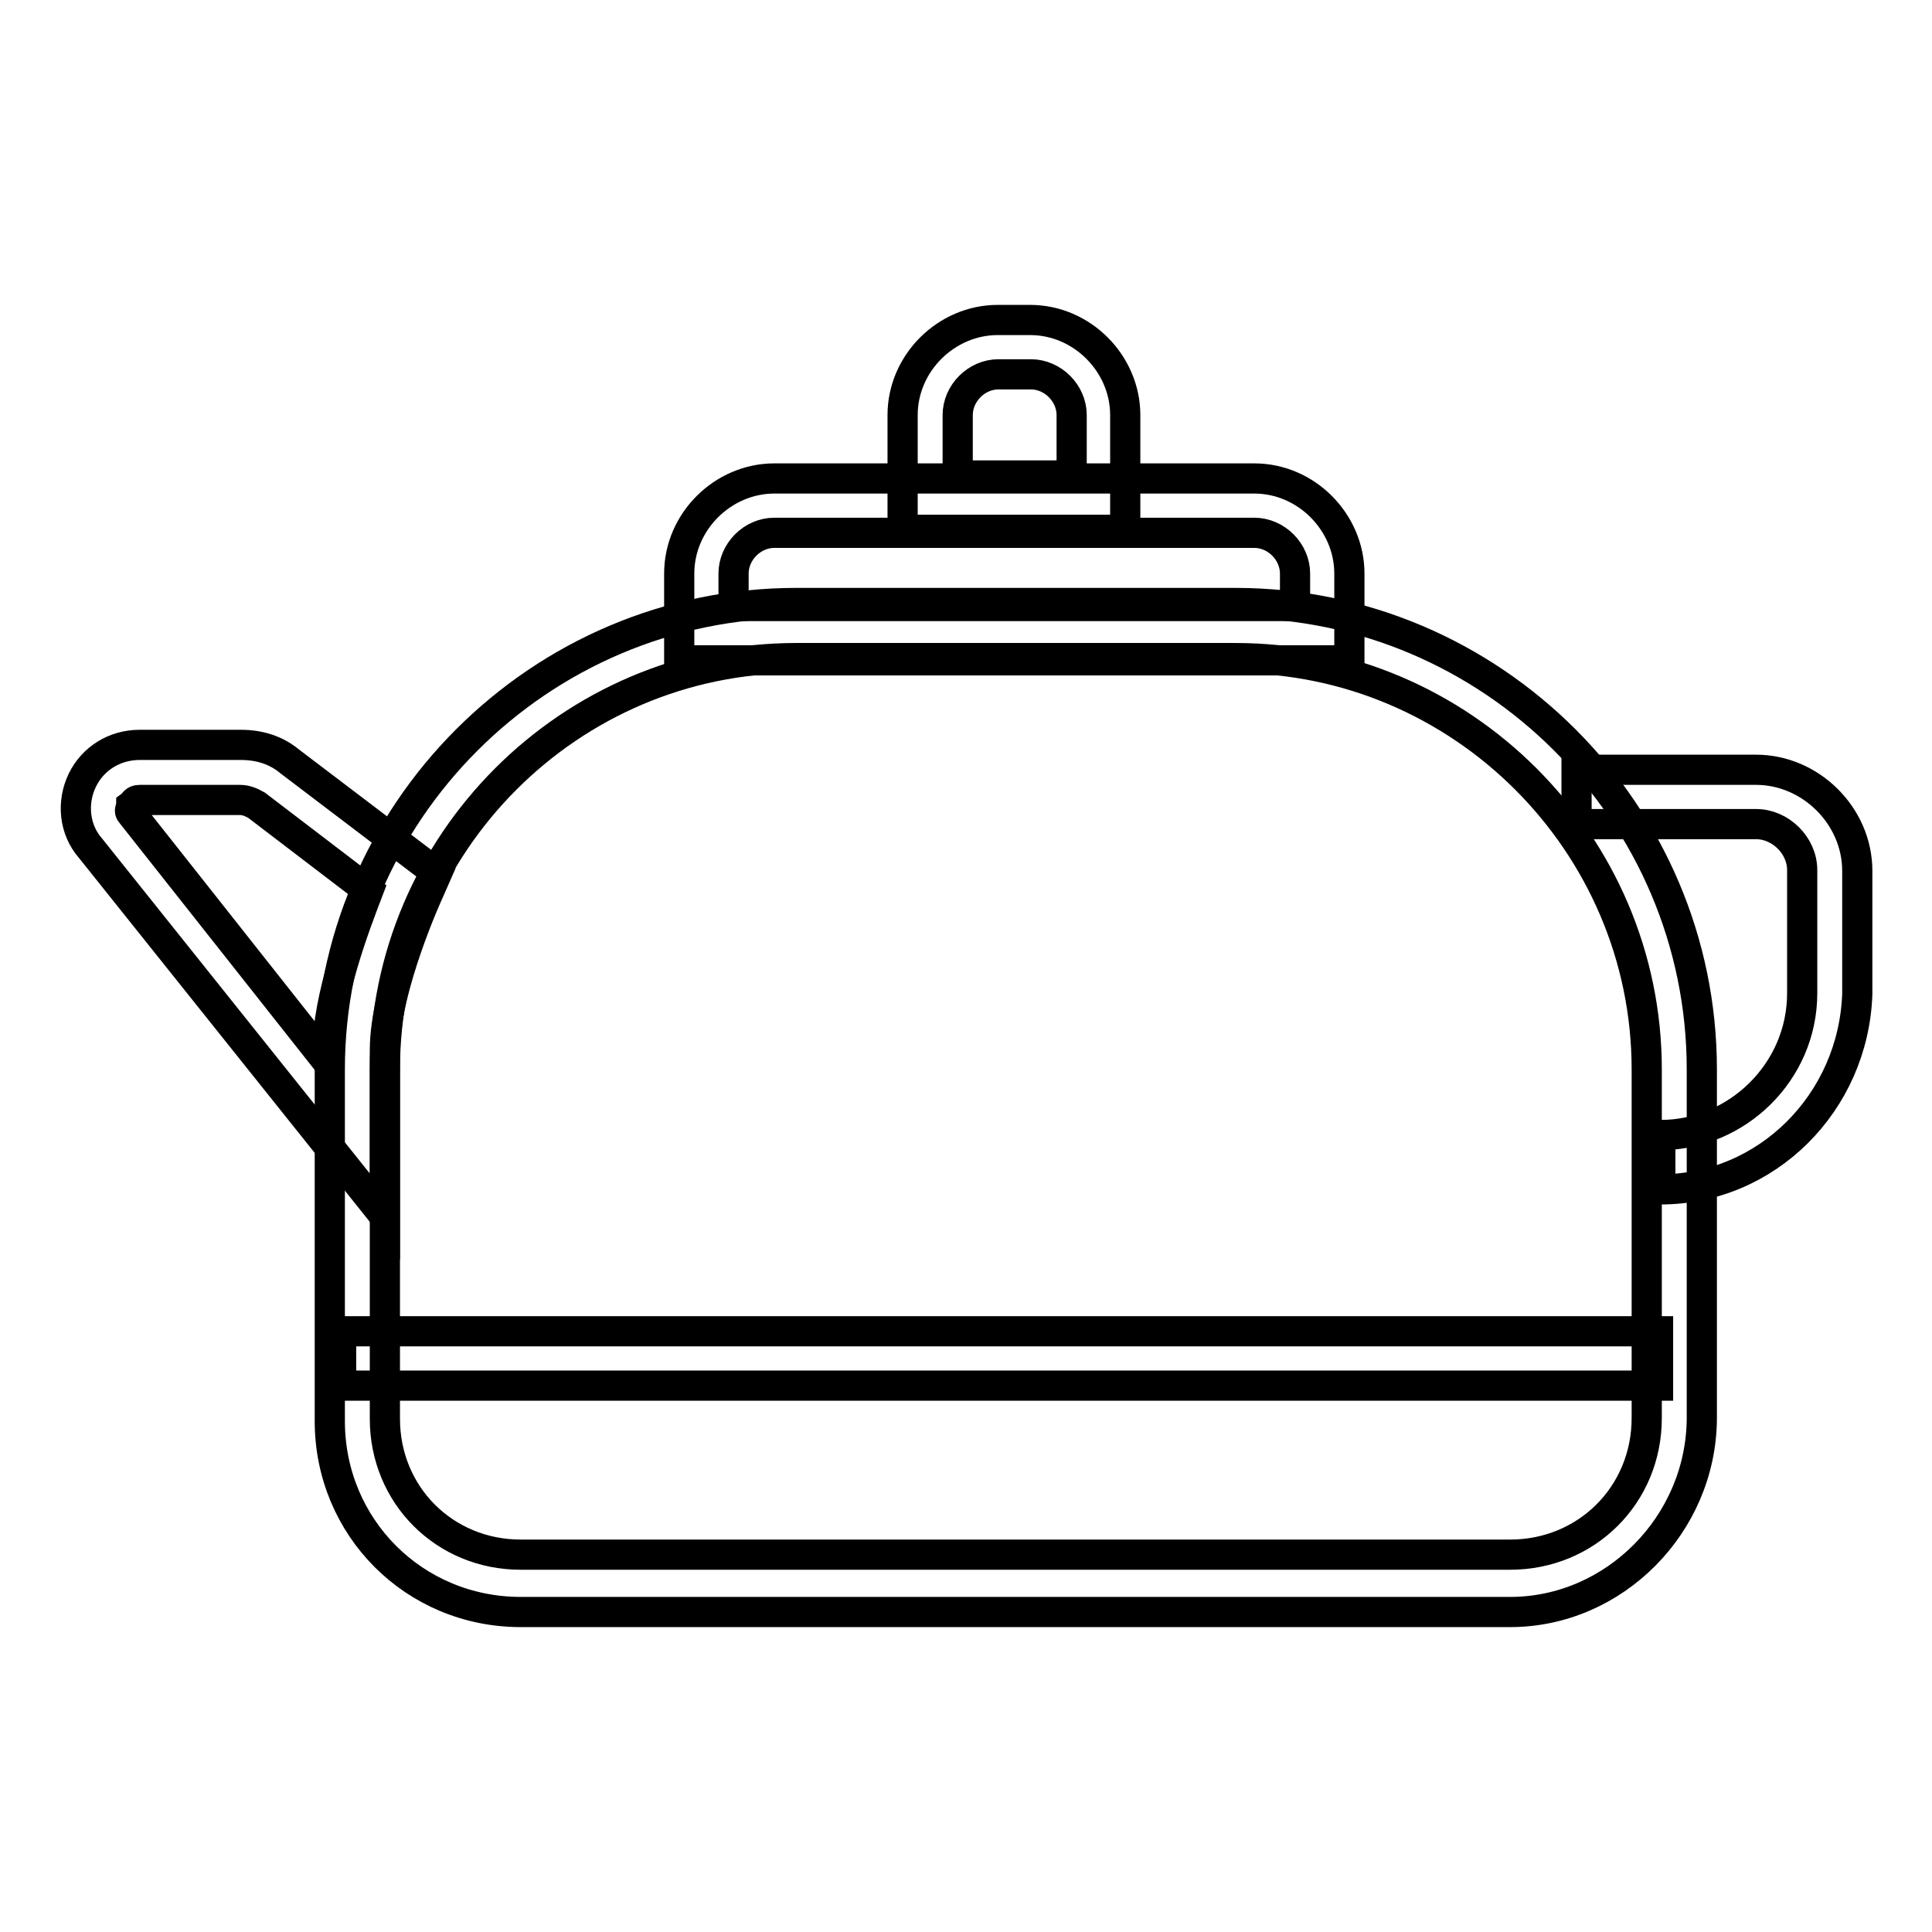 <?xml version="1.0" encoding="utf-8"?>
<!-- Svg Vector Icons : http://www.onlinewebfonts.com/icon -->
<!DOCTYPE svg PUBLIC "-//W3C//DTD SVG 1.1//EN" "http://www.w3.org/Graphics/SVG/1.1/DTD/svg11.dtd">
<svg version="1.1" xmlns="http://www.w3.org/2000/svg" xmlns:xlink="http://www.w3.org/1999/xlink" x="0px" y="0px" viewBox="0 0 256 256" enable-background="new 0 0 256 256" xml:space="preserve">
<g> <path stroke-width="4" fill-opacity="0" stroke="#000000"  d="M200.1,213.6H69c-14.1,0-25.3-11.2-25.3-25.3v-46.6c0-34,27.8-61.8,61.8-61.8h58.2 c34,0,61.8,27.8,61.8,61.8V188C225.4,202,213.9,213.6,200.1,213.6z M105.5,87.2c-30,0-54.5,24.6-54.5,54.5V188 C51,198.1,58.9,206,69,206h131.1c10.1,0,18.1-7.9,18.1-18.1v-46.2c0-30-24.6-54.5-54.5-54.5H105.5z"/> <path stroke-width="4" fill-opacity="0" stroke="#000000"  d="M178.8,87.5H90V76c0-6.9,5.8-12.6,12.6-12.6h63.6c6.9,0,12.6,5.8,12.6,12.6V87.5z M97.2,80.3h74.4V76 c0-2.9-2.5-5.4-5.4-5.4h-63.6c-2.9,0-5.4,2.5-5.4,5.4V80.3z"/> <path stroke-width="4" fill-opacity="0" stroke="#000000"  d="M149.2,70.2h-29.6V55c0-6.9,5.8-12.6,12.6-12.6h4.3c6.9,0,12.6,5.8,12.6,12.6V70.2z M126.8,63H142V55 c0-2.9-2.5-5.4-5.4-5.4h-4.3c-2.9,0-5.4,2.5-5.4,5.4V63z M220,157.6v-7.2c10.1,0,18.8-8.3,18.8-18.8v-16.3c0-3.3-2.9-6.1-6.1-6.1 h-23.8V102h23.8c7.2,0,13.4,6.1,13.4,13.4v16.3C245.6,146.1,234.1,157.6,220,157.6z M45.2,176.4h174.5v7.2H45.2V176.4z M51,161.2 l-39-48.8c-2.2-2.5-2.5-6.1-1.1-9c1.4-2.9,4.3-4.7,7.6-4.7h13.4c2.5,0,4.7,0.7,6.5,2.2l19.5,14.8l-1.1,2.5c0,0-5.8,12.6-5.8,20.9 V161.2z M18.5,106c-0.7,0-0.7,0.4-1.1,0.7c0,0.4-0.4,0.7,0,1.1l26,32.9v-1.4c0-7.2,3.6-16.6,5.4-21.3L34,106.7 c-0.7-0.4-1.4-0.7-2.2-0.7H18.5z"/></g>
</svg>